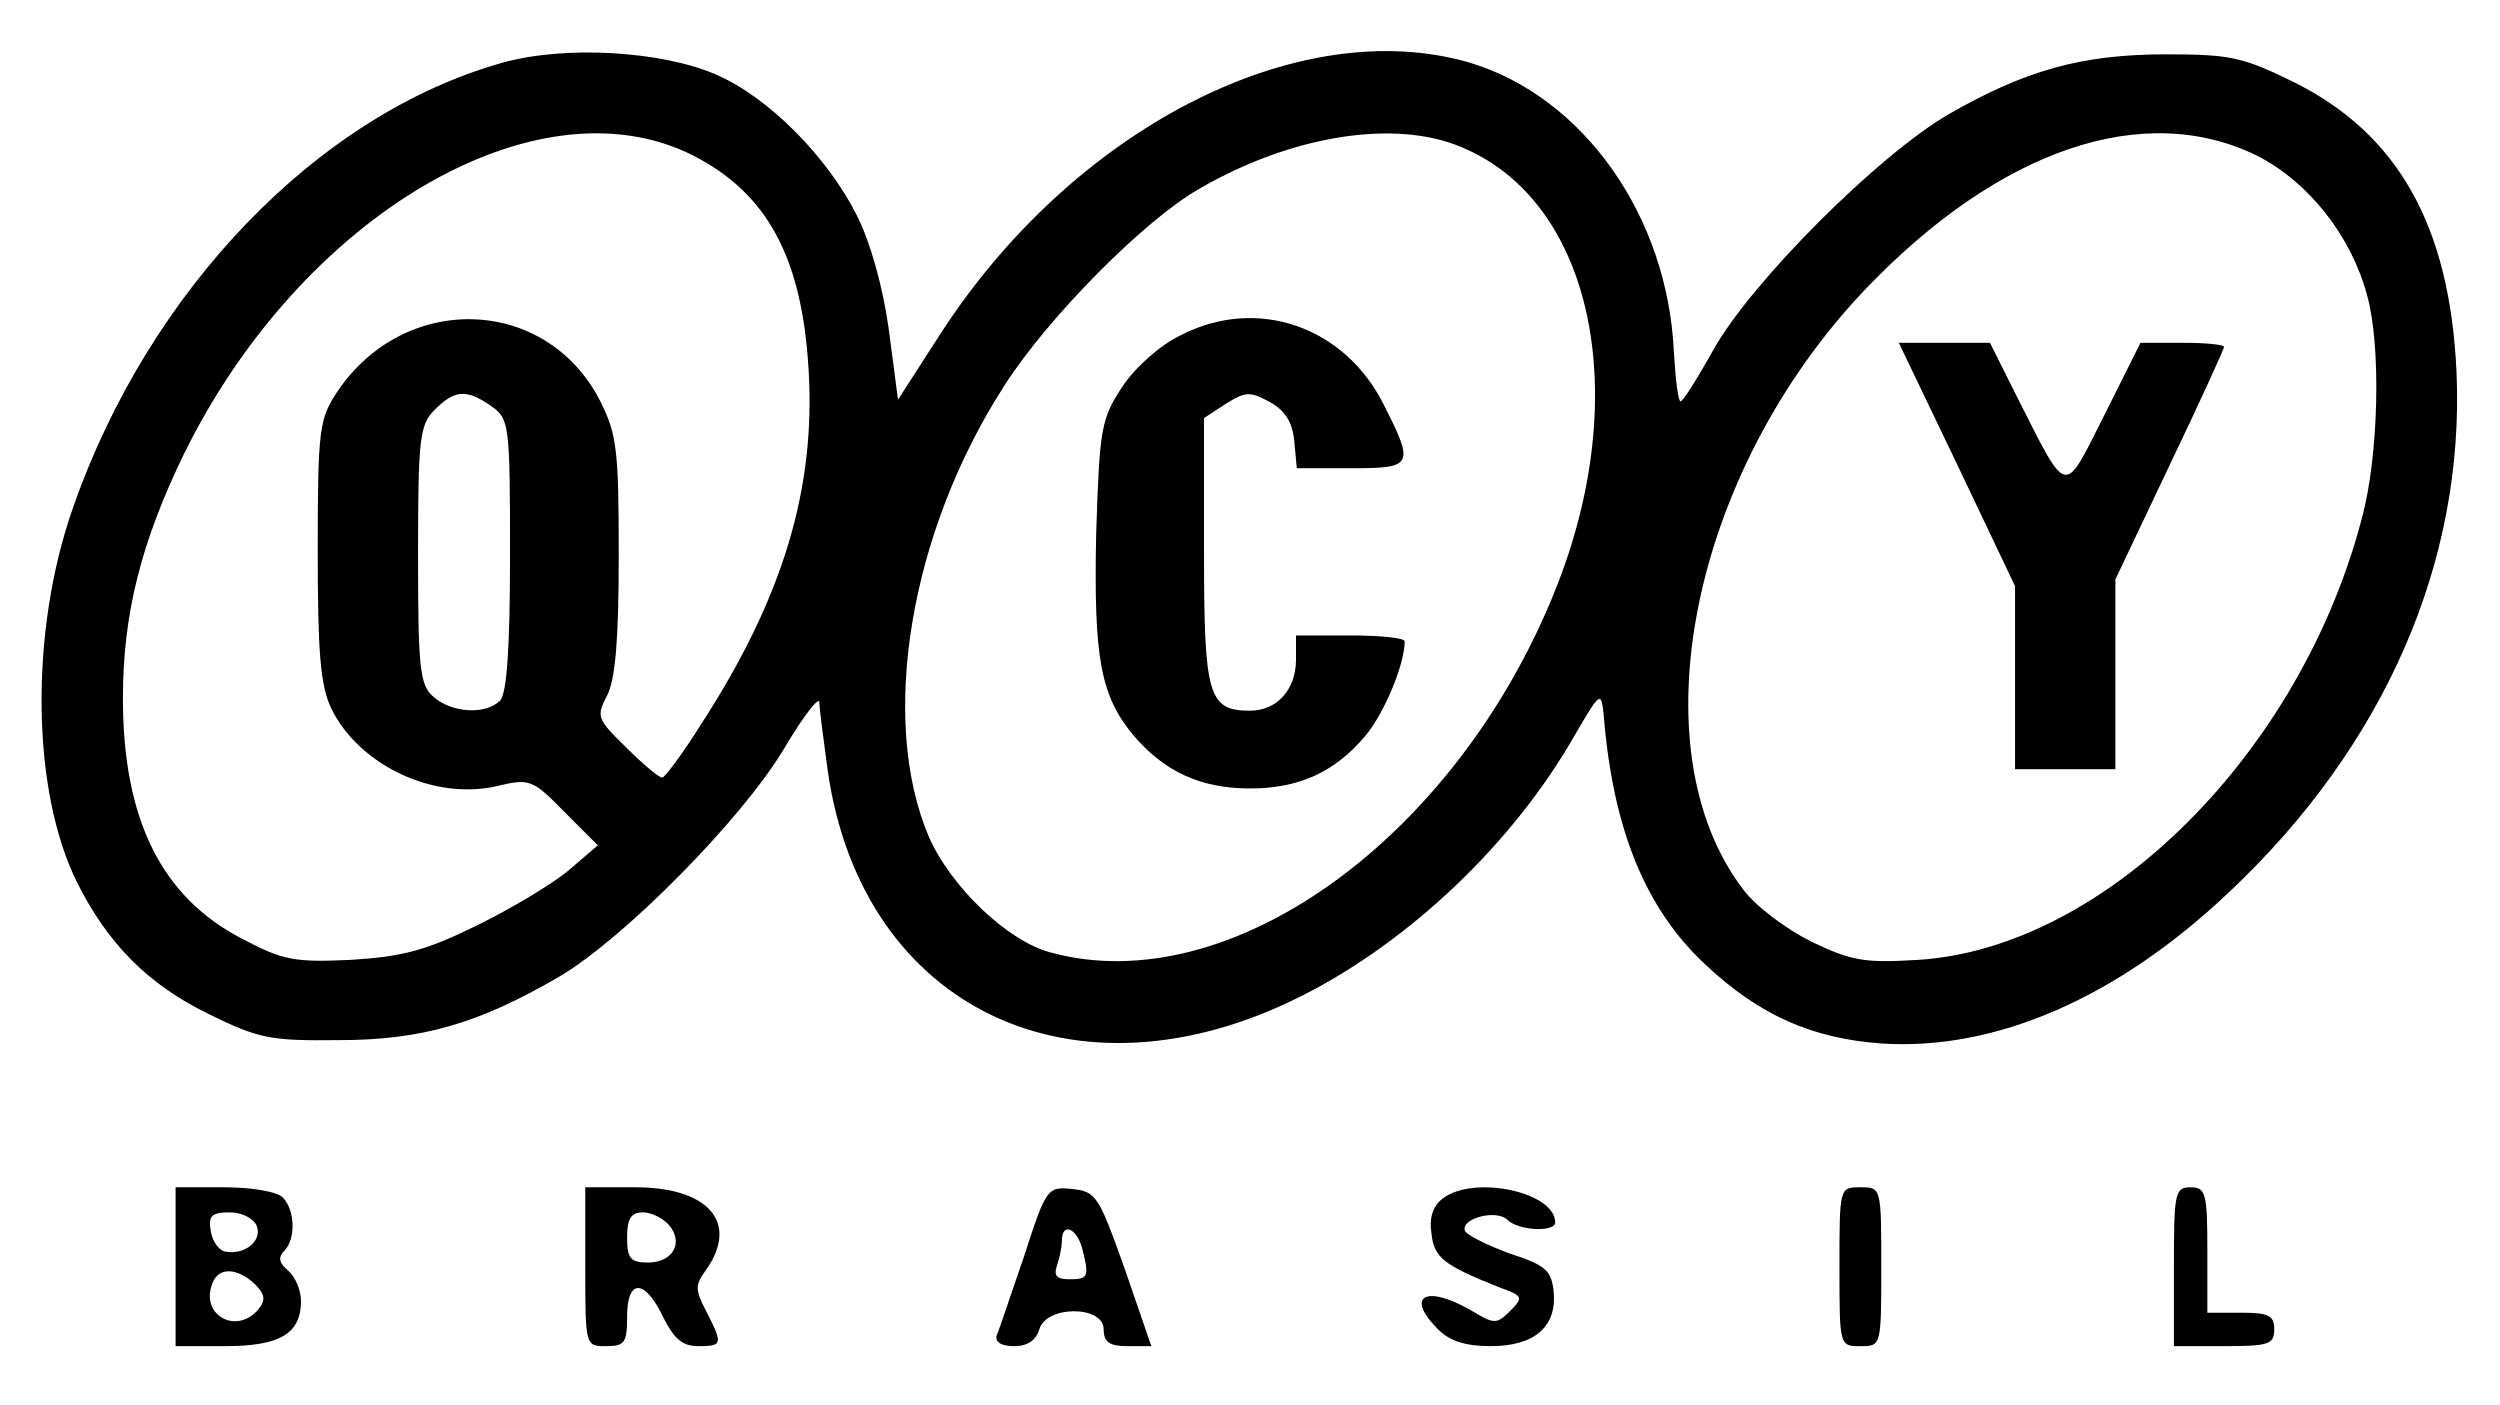 <?xml version="1.0" standalone="no"?>
<!DOCTYPE svg PUBLIC "-//W3C//DTD SVG 20010904//EN"
 "http://www.w3.org/TR/2001/REC-SVG-20010904/DTD/svg10.dtd">
<svg version="1.0" xmlns="http://www.w3.org/2000/svg"
 width="299pt" height="168pt" viewBox="0 0 299 168"
 preserveAspectRatio="xMidYMid meet">

<g transform="translate(0,168) scale(0.1,-0.1)"
fill="#000000" stroke="none">
<path d="M601 1605 c-221 -62 -423 -272 -514 -533 -52 -149 -49 -338 5 -447
37 -74 85 -122 156 -157 61 -30 74 -33 157 -32 100 0 168 20 264 76 78 46 219
189 269 273 23 39 42 63 42 55 0 -8 5 -45 10 -82 41 -285 296 -406 567 -269
129 65 253 183 326 311 31 53 32 54 35 25 11 -137 50 -232 122 -299 64 -60
127 -88 210 -94 136 -9 282 54 416 181 186 175 282 395 272 622 -8 175 -70
285 -195 347 -61 30 -76 33 -153 33 -100 0 -168 -19 -260 -72 -84 -49 -234
-199 -280 -280 -19 -34 -37 -63 -40 -63 -3 0 -6 26 -8 58 -7 163 -108 306
-244 347 -205 60 -476 -79 -635 -327 l-49 -76 -11 84 c-7 51 -22 104 -38 136
-35 70 -106 142 -169 169 -65 28 -180 35 -255 14z m226 -110 c90 -45 132 -122
140 -256 9 -144 -31 -275 -129 -426 -22 -35 -43 -63 -46 -63 -4 0 -23 16 -43
36 -35 34 -36 37 -23 62 10 19 14 67 14 167 0 126 -2 145 -22 185 -64 126
-234 132 -315 11 -21 -32 -23 -44 -23 -188 0 -123 3 -162 16 -190 33 -68 123
-111 199 -93 38 9 42 8 80 -31 l40 -40 -35 -30 c-19 -16 -69 -46 -110 -66 -61
-30 -88 -37 -150 -41 -67 -3 -81 -1 -130 25 -97 50 -143 143 -143 288 0 101
22 187 73 292 140 285 421 450 607 358z m921 9 c157 -65 206 -296 112 -530
-119 -297 -390 -492 -604 -433 -52 14 -119 79 -145 138 -60 141 -23 365 91
541 52 81 167 197 232 234 110 64 234 84 314 50z m953 -11 c60 -31 111 -95
130 -166 17 -60 14 -192 -6 -266 -73 -281 -307 -515 -531 -529 -65 -4 -80 -1
-128 22 -30 15 -66 42 -81 62 -129 169 -62 499 145 717 161 169 335 228 471
160z m-2113 -299 c21 -15 22 -21 22 -178 0 -113 -4 -166 -12 -174 -17 -17 -58
-15 -80 5 -16 14 -18 34 -18 170 0 140 2 155 20 173 24 24 38 25 68 4z"/>
<path d="M1412 1279 c-25 -12 -55 -39 -70 -62 -25 -38 -27 -49 -31 -176 -3
-148 5 -193 45 -241 37 -43 80 -63 139 -63 59 0 102 20 138 63 22 26 47 85 47
113 0 4 -29 7 -65 7 l-65 0 0 -29 c0 -36 -23 -61 -55 -61 -50 0 -55 18 -55
190 l0 160 26 17 c24 15 29 15 53 2 18 -10 27 -24 29 -47 l3 -32 65 0 c74 0
76 3 39 76 -47 94 -152 130 -243 83z"/>
<path d="M2341 1124 l69 -145 0 -110 0 -109 60 0 60 0 0 114 0 113 65 137 c36
75 65 139 65 141 0 3 -22 5 -50 5 l-50 0 -43 -86 c-50 -99 -43 -100 -106 24
l-31 62 -54 0 -55 0 70 -146z"/>
<path d="M210 165 l0 -95 59 0 c66 0 91 15 91 54 0 13 -7 29 -15 36 -11 9 -13
16 -5 24 14 14 13 49 -2 64 -7 7 -38 12 -70 12 l-58 0 0 -95z m97 49 c7 -18
-14 -35 -37 -31 -8 1 -16 12 -18 25 -3 18 1 22 23 22 14 0 28 -7 32 -16z m-2
-70 c12 -12 13 -19 4 -30 -26 -31 -70 -7 -55 31 7 20 30 19 51 -1z"/>
<path d="M700 165 c0 -95 0 -95 25 -95 22 0 25 4 25 35 0 46 21 46 43 0 13
-26 23 -35 42 -35 29 0 30 2 10 41 -14 27 -14 32 0 51 39 56 2 98 -85 98 l-60
0 0 -95z m100 50 c18 -21 5 -45 -25 -45 -21 0 -25 5 -25 30 0 23 5 30 19 30
10 0 24 -7 31 -15z"/>
<path d="M1225 178 c-16 -46 -30 -89 -33 -95 -2 -8 5 -13 21 -13 16 0 26 7 30
20 8 29 77 29 77 0 0 -15 7 -20 28 -20 l29 0 -32 93 c-31 87 -34 92 -63 95
-29 3 -31 1 -57 -80z m69 10 c9 -35 8 -38 -15 -38 -15 0 -19 4 -15 16 3 9 6
22 6 30 0 22 17 16 24 -8z"/>
<path d="M1726 247 c-12 -9 -17 -23 -14 -42 3 -29 14 -38 82 -65 28 -10 28
-12 12 -28 -16 -16 -19 -16 -47 1 -54 31 -79 17 -39 -23 14 -14 33 -20 63 -20
53 0 80 24 75 67 -3 24 -10 30 -53 44 -27 10 -51 22 -53 27 -5 15 38 26 51 13
13 -13 57 -15 57 -3 0 36 -96 57 -134 29z"/>
<path d="M2200 165 c0 -95 0 -95 25 -95 25 0 25 0 25 95 0 95 0 95 -25 95 -25
0 -25 0 -25 -95z"/>
<path d="M2600 165 l0 -95 60 0 c53 0 60 2 60 20 0 17 -7 20 -40 20 l-40 0 0
75 c0 68 -2 75 -20 75 -19 0 -20 -7 -20 -95z"/>
</g>
</svg>
